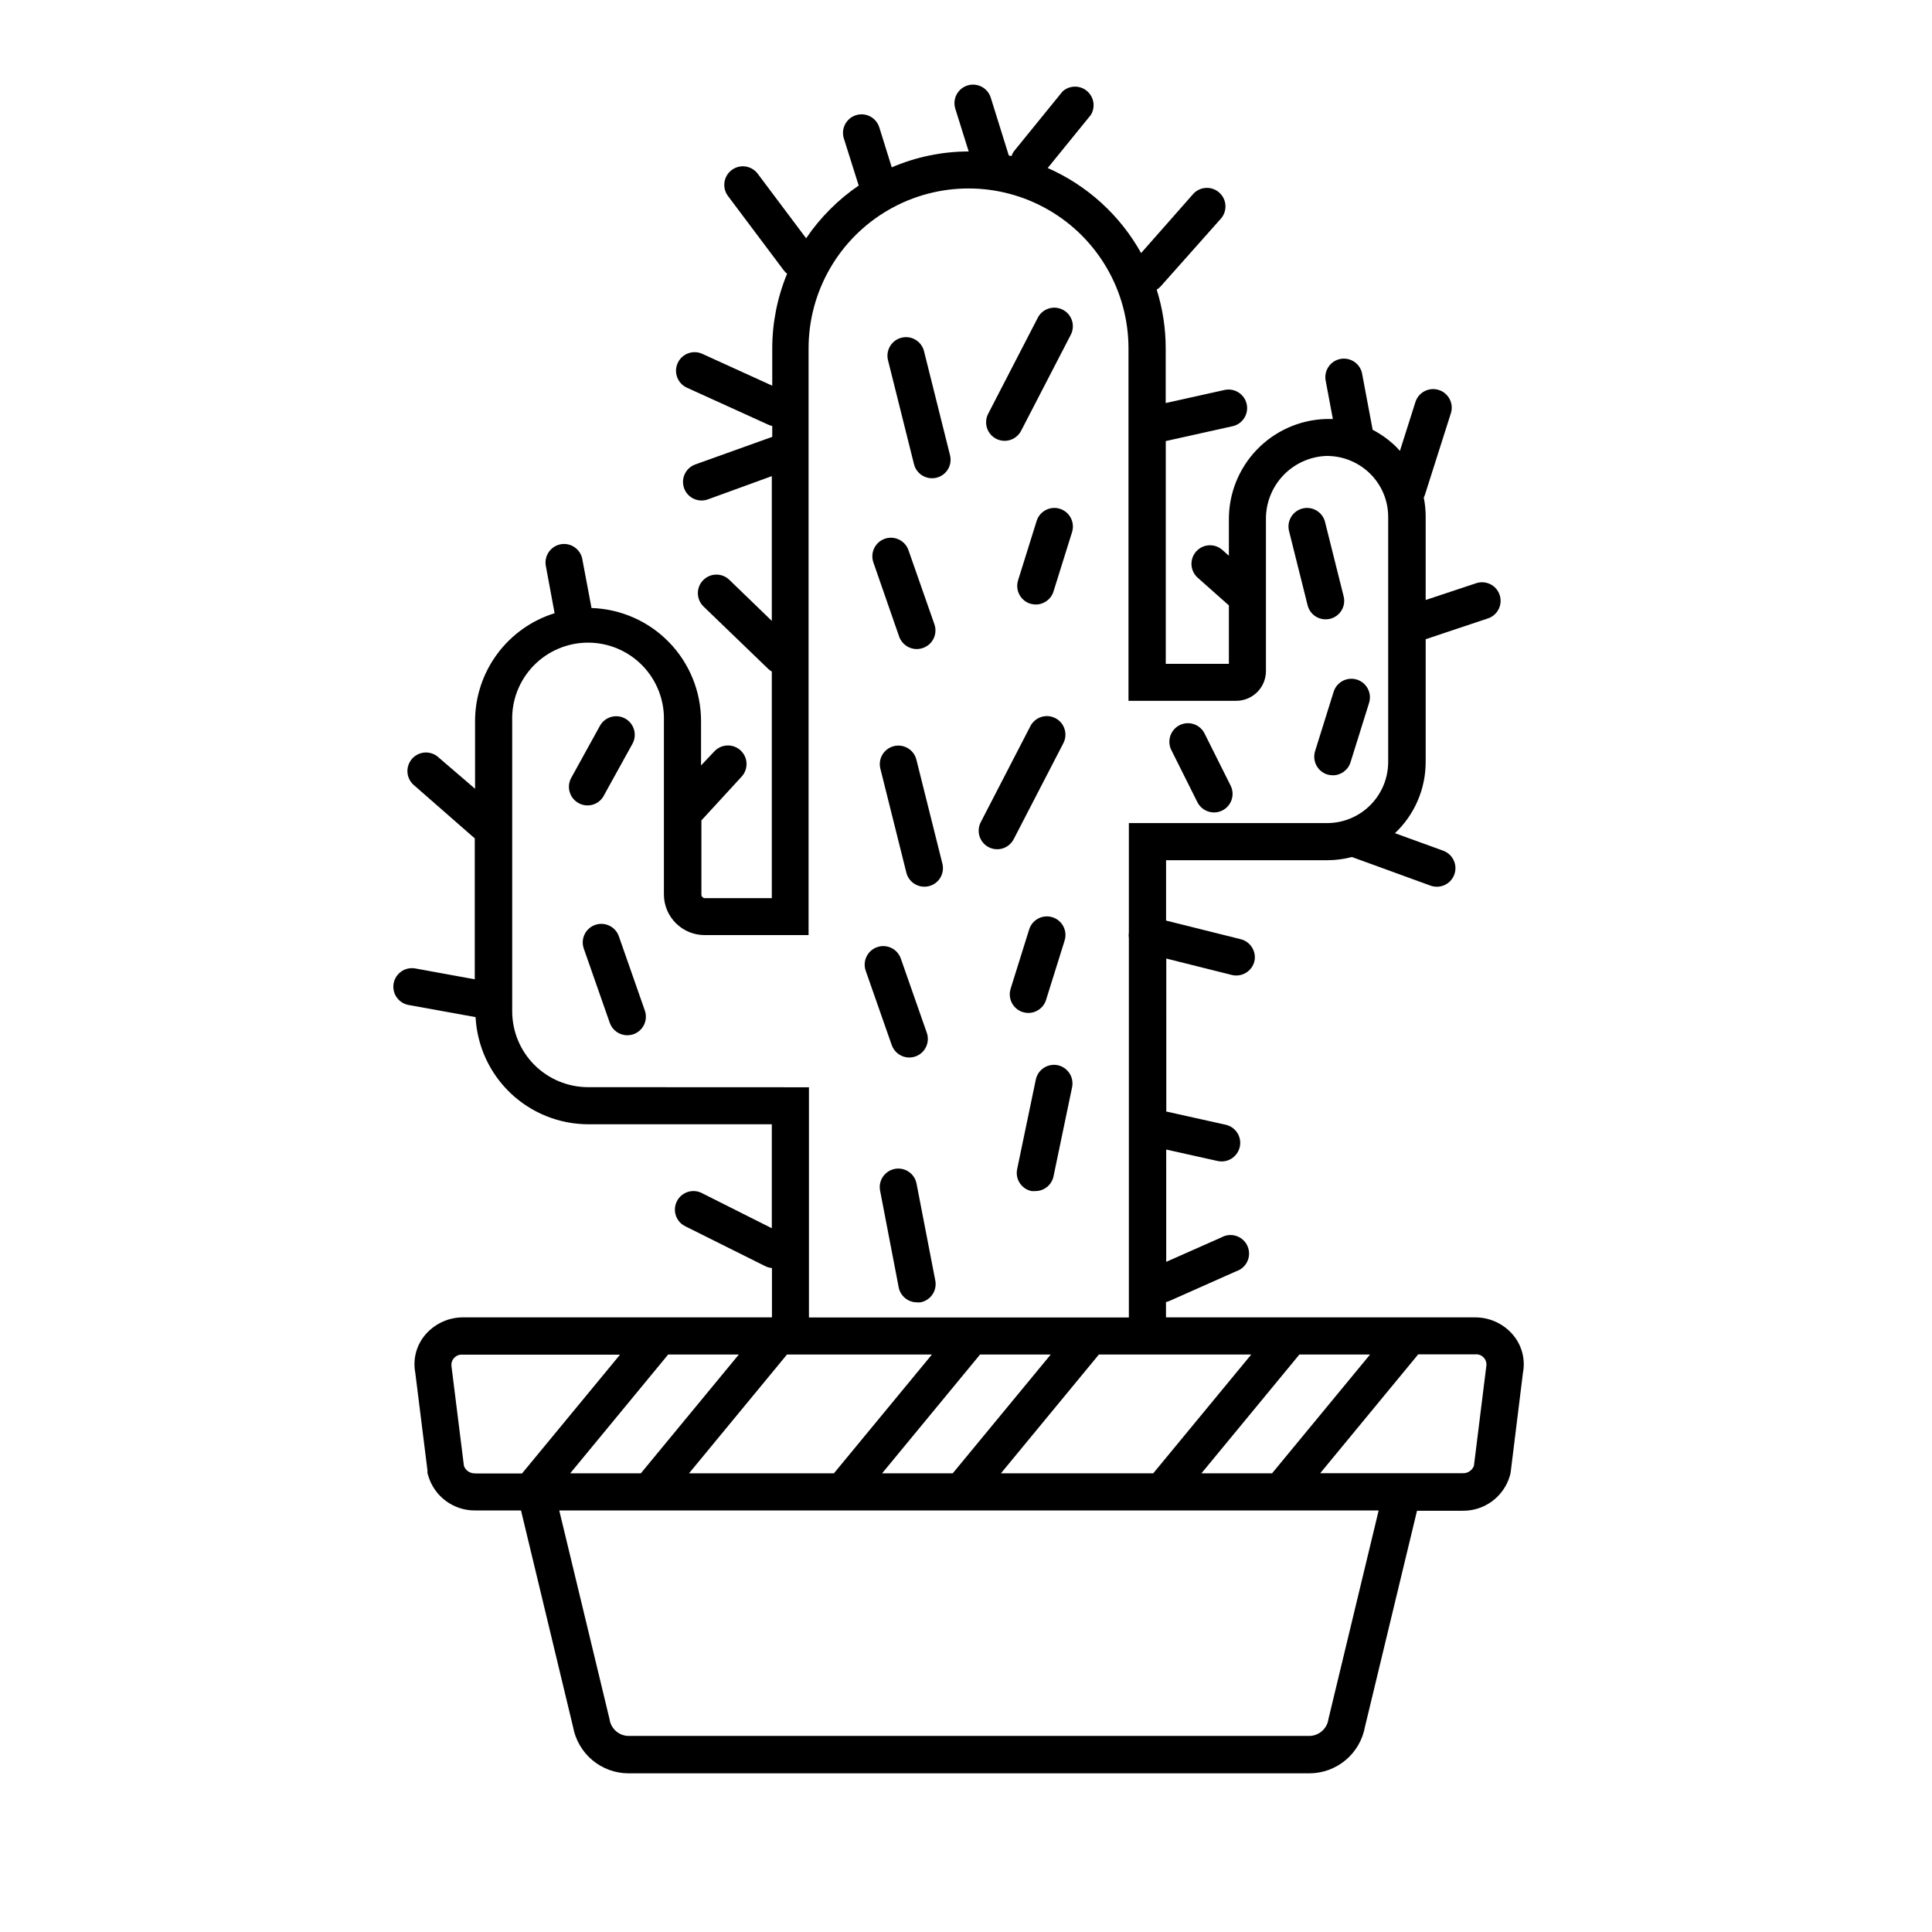 <?xml version="1.0" encoding="UTF-8"?>
<!-- Uploaded to: ICON Repo, www.svgrepo.com, Generator: ICON Repo Mixer Tools -->
<svg fill="#000000" width="800px" height="800px" version="1.1" viewBox="144 144 512 512" xmlns="http://www.w3.org/2000/svg">
 <g>
  <path d="m386.91 457.76c-0.223-1.301-0.961-2.457-2.047-3.207-1.086-0.75-2.43-1.035-3.727-0.785-1.297 0.246-2.438 1.008-3.168 2.106-0.734 1.098-0.992 2.445-0.719 3.738l4.922 25.586h-0.004c0.469 2.289 2.484 3.934 4.82 3.934 0.316 0.039 0.633 0.039 0.945 0 1.285-0.238 2.422-0.977 3.16-2.055s1.02-2.406 0.777-3.691z"/>
  <path d="m380.32 420.96c0.691 1.973 2.555 3.289 4.644 3.289 0.555-0.004 1.105-0.098 1.633-0.277 1.23-0.434 2.242-1.336 2.805-2.516 0.566-1.176 0.641-2.531 0.207-3.762l-6.887-19.68h-0.004c-0.902-2.566-3.711-3.914-6.277-3.012s-3.914 3.711-3.012 6.277z"/>
  <path d="m386.85 345.31c-0.664-2.637-3.336-4.234-5.973-3.574-2.637 0.664-4.234 3.34-3.57 5.973l6.887 27.551v0.004c0.551 2.184 2.512 3.715 4.762 3.719 1.523 0.012 2.961-0.684 3.898-1.883 0.938-1.199 1.262-2.766 0.887-4.238z"/>
  <path d="m308 392.12c-0.902-2.562-3.715-3.91-6.281-3.008-2.562 0.898-3.91 3.711-3.008 6.277l6.887 19.68c0.691 1.969 2.555 3.289 4.644 3.285 0.555-0.004 1.105-0.098 1.633-0.273 1.234-0.434 2.242-1.34 2.809-2.516 0.562-1.18 0.637-2.531 0.203-3.766z"/>
  <path d="m304 354.87 7.617-13.777v0.004c1.301-2.387 0.426-5.379-1.961-6.684-2.387-1.305-5.375-0.426-6.68 1.957l-7.598 13.777c-0.629 1.148-0.777 2.5-0.406 3.754 0.371 1.258 1.223 2.312 2.375 2.938 1.145 0.629 2.492 0.773 3.746 0.406 1.25-0.371 2.305-1.227 2.926-2.375z"/>
  <path d="m424.4 426.31c-1.289-0.293-2.644-0.051-3.754 0.668-1.113 0.715-1.887 1.852-2.152 3.148l-4.922 23.617h0.004c-0.297 1.285-0.062 2.641 0.652 3.75 0.715 1.113 1.852 1.891 3.144 2.152 0.34 0.027 0.684 0.027 1.023 0 2.336 0 4.344-1.648 4.805-3.938l4.922-23.617-0.004 0.004c0.527-2.617-1.121-5.18-3.719-5.785z"/>
  <path d="m416.51 412.44c2.152 0.008 4.062-1.387 4.703-3.445l4.922-15.742h-0.004c0.816-2.594-0.625-5.356-3.219-6.172-2.59-0.816-5.352 0.625-6.168 3.219l-4.922 15.742h0.004c-0.812 2.598 0.633 5.359 3.227 6.18 0.473 0.141 0.961 0.211 1.457 0.219z"/>
  <path d="m461.32 356.59c0.84 1.664 2.547 2.715 4.41 2.715 0.758 0 1.504-0.172 2.184-0.512 1.172-0.582 2.062-1.609 2.477-2.848 0.414-1.242 0.316-2.598-0.273-3.766l-6.887-13.777c-0.578-1.176-1.602-2.074-2.848-2.492-1.242-0.418-2.598-0.324-3.773 0.266-1.172 0.586-2.059 1.617-2.469 2.863s-0.305 2.606 0.293 3.773z"/>
  <path d="m497.43 327.32-4.922 15.742h0.004c-0.809 2.598 0.633 5.363 3.227 6.18 0.473 0.141 0.965 0.211 1.457 0.219 2.152 0.012 4.062-1.387 4.703-3.445l4.922-15.742h-0.004c0.816-2.594-0.625-5.356-3.215-6.172-2.594-0.812-5.356 0.625-6.172 3.219z"/>
  <path d="m490.53 304.41c0.551 2.184 2.512 3.715 4.762 3.719 1.52 0.012 2.961-0.684 3.898-1.883s1.262-2.766 0.883-4.238l-4.922-19.68h0.004c-0.664-2.637-3.34-4.234-5.973-3.574-2.637 0.664-4.234 3.34-3.574 5.973z"/>
  <path d="m406 368.51c1.16 0.598 2.508 0.715 3.754 0.32 1.242-0.395 2.277-1.27 2.879-2.426l13.168-25.449c1.25-2.41 0.305-5.383-2.109-6.633-2.41-1.246-5.379-0.305-6.629 2.109l-13.129 25.406c-0.613 1.156-0.742 2.512-0.355 3.766 0.387 1.254 1.262 2.297 2.422 2.906z"/>
  <path d="m382.29 312.72c0.695 1.969 2.559 3.285 4.644 3.285 0.559-0.004 1.109-0.098 1.633-0.277 1.242-0.418 2.262-1.316 2.836-2.488 0.578-1.176 0.66-2.531 0.234-3.769l-6.887-19.68c-0.902-2.562-3.711-3.91-6.277-3.012-2.566 0.902-3.914 3.715-3.012 6.281z"/>
  <path d="m386.22 267.02c0.551 2.184 2.512 3.715 4.762 3.719 1.523 0.012 2.961-0.684 3.898-1.883s1.262-2.762 0.883-4.234l-6.887-27.551v-0.004c-0.664-2.637-3.336-4.234-5.973-3.57-2.637 0.664-4.234 3.336-3.57 5.973z"/>
  <path d="m424.88 278.83c-2.594-0.809-5.352 0.637-6.16 3.227l-4.922 15.742v0.004c-0.809 2.598 0.637 5.359 3.231 6.18 0.473 0.137 0.961 0.211 1.453 0.215 2.156 0.012 4.066-1.387 4.703-3.441l4.922-15.742v-0.004c0.809-2.598-0.633-5.359-3.227-6.18z"/>
  <path d="m407.97 260.27c1.16 0.602 2.508 0.715 3.754 0.32 1.242-0.395 2.277-1.266 2.879-2.426l13.164-25.445c1.25-2.414 0.309-5.383-2.106-6.633-2.41-1.25-5.383-0.309-6.633 2.106l-13.125 25.406c-0.617 1.16-0.742 2.516-0.355 3.766 0.387 1.254 1.258 2.301 2.422 2.906z"/>
  <path d="m545.3 498.18c-2.488-3.211-6.328-5.078-10.391-5.059h-81.91v-4.055c0.324-0.078 0.641-0.184 0.945-0.316l17.711-7.871c1.312-0.438 2.379-1.406 2.941-2.672 0.559-1.262 0.562-2.703 0.008-3.969-0.555-1.27-1.617-2.242-2.93-2.684-1.309-0.445-2.742-0.316-3.953 0.352l-14.66 6.496-0.004-29.758 13.617 3.031h0.004c0.355 0.078 0.719 0.117 1.082 0.117 2.508-0.004 4.609-1.895 4.883-4.387 0.27-2.492-1.375-4.789-3.82-5.336l-15.742-3.504-0.004-40.539 17.438 4.367c2.613 0.598 5.227-0.988 5.906-3.582 0.605-2.613-0.984-5.234-3.582-5.902l-19.816-4.941v-16h42.766-0.004c2.191-0.008 4.375-0.293 6.496-0.844l20.82 7.578v-0.004c0.535 0.195 1.102 0.293 1.672 0.297 2.391 0.008 4.441-1.707 4.859-4.062 0.418-2.352-0.918-4.668-3.168-5.484l-12.793-4.644 0.004 0.004c5.203-4.898 8.148-11.73 8.145-18.875v-1.516-1.496-29.52l16.316-5.453c1.285-0.371 2.359-1.254 2.981-2.438 0.621-1.184 0.73-2.57 0.309-3.84s-1.344-2.309-2.551-2.887c-1.207-0.574-2.598-0.633-3.848-0.164l-13.207 4.387v-21.98c0.012-1.738-0.16-3.473-0.512-5.176 0.121-0.211 0.219-0.438 0.297-0.668l6.887-21.648c0.828-2.594-0.605-5.363-3.195-6.188-2.594-0.828-5.363 0.605-6.191 3.195l-4.113 12.949c-0.316-0.355-0.629-0.707-0.965-1.043-1.848-1.816-3.957-3.352-6.258-4.543l-2.754-14.641v-0.004c-0.191-1.328-0.914-2.519-2.004-3.301-1.094-0.781-2.453-1.082-3.773-0.836-1.316 0.246-2.477 1.023-3.211 2.144-0.734 1.125-0.977 2.496-0.676 3.805l1.871 9.977h-1.969c-6.91 0.246-13.449 3.18-18.227 8.176-4.777 4.992-7.418 11.656-7.359 18.57v9.484l-1.73-1.535c-2.031-1.805-5.141-1.617-6.945 0.414-1.805 2.031-1.621 5.144 0.41 6.945l8.266 7.34v15.488h-16.727v-59.039l17.711-3.938v0.004c2.652-0.594 4.324-3.223 3.731-5.875s-3.223-4.32-5.875-3.731l-15.586 3.465v-14.445c0.008-5.293-0.793-10.559-2.383-15.605 0.395-0.246 0.754-0.543 1.066-0.887l15.742-17.711c0.945-0.961 1.457-2.269 1.414-3.617-0.043-1.348-0.641-2.617-1.648-3.512-1.004-0.898-2.336-1.34-3.68-1.23-1.344 0.113-2.582 0.773-3.426 1.824l-13.602 15.43c-5.574-10.012-14.266-17.922-24.754-22.535l11.434-14.07c1.281-2.086 0.832-4.797-1.055-6.363-1.883-1.562-4.633-1.5-6.445 0.145l-12.793 15.742c-0.32 0.418-0.57 0.883-0.746 1.379l-0.707-0.156-4.781-15.332h-0.004c-0.812-2.59-3.578-4.031-6.168-3.219-2.594 0.816-4.035 3.578-3.219 6.172l3.543 11.316c-7.012 0.008-13.949 1.438-20.387 4.211l-3.305-10.609h-0.004c-0.816-2.59-3.578-4.031-6.168-3.215-2.594 0.812-4.035 3.578-3.219 6.168l3.938 12.477c-5.481 3.742-10.207 8.484-13.934 13.973l-12.832-17.102c-1.633-2.172-4.715-2.613-6.891-0.984-2.172 1.633-2.613 4.715-0.98 6.891l14.762 19.68h-0.004c0.262 0.34 0.566 0.645 0.906 0.902-2.598 6.293-3.938 13.031-3.938 19.84v9.84l-18.539-8.441c-2.477-1.125-5.398-0.031-6.523 2.449-1.125 2.477-0.027 5.398 2.449 6.523l21.648 9.84c0.312 0.133 0.637 0.238 0.965 0.316v2.875l-20.406 7.316c-2.246 0.816-3.582 3.125-3.168 5.477 0.41 2.352 2.453 4.066 4.84 4.07 0.578 0 1.148-0.102 1.691-0.297l16.926-6.16v38.359l-11.258-10.883c-1.957-1.887-5.07-1.832-6.957 0.125-1.887 1.957-1.828 5.07 0.129 6.957l17.141 16.531c0.289 0.266 0.605 0.496 0.945 0.691v60.062h-17.711c-0.516 0-0.934-0.41-0.945-0.926v-19.68l10.668-11.609v-0.004c1.836-2.004 1.699-5.117-0.309-6.953-2.004-1.84-5.117-1.703-6.957 0.305l-3.5 3.699v-11.809c-0.012-7.777-3.047-15.246-8.465-20.828-5.414-5.582-12.789-8.84-20.562-9.086l-2.402-12.754c-0.191-1.328-0.914-2.519-2.008-3.301-1.09-0.781-2.449-1.082-3.769-0.836-1.316 0.25-2.477 1.023-3.211 2.144-0.734 1.125-0.977 2.496-0.676 3.805l2.285 12.32c-6.094 1.891-11.426 5.68-15.215 10.812-3.793 5.133-5.848 11.34-5.863 17.723v17.988l-9.625-8.266c-0.973-0.922-2.277-1.406-3.613-1.344s-2.59 0.668-3.473 1.676c-0.879 1.008-1.312 2.328-1.199 3.664 0.117 1.332 0.77 2.562 1.812 3.402l15.742 13.777c0.082 0.074 0.176 0.141 0.277 0.195v37.391l-15.742-2.875-0.004 0.004c-1.289-0.242-2.621 0.039-3.699 0.781-1.082 0.742-1.82 1.887-2.055 3.176-0.234 1.293 0.059 2.621 0.809 3.695 0.754 1.078 1.902 1.805 3.195 2.031l17.711 3.207c0.398 7.644 3.707 14.848 9.246 20.129 5.543 5.281 12.895 8.238 20.551 8.27h48.707v27.551l-18.363-9.23c-1.168-0.652-2.555-0.801-3.84-0.41-1.281 0.391-2.348 1.293-2.953 2.488-0.605 1.199-0.691 2.59-0.246 3.856 0.445 1.266 1.391 2.293 2.613 2.844l21.117 10.531c0.539 0.254 1.117 0.414 1.711 0.473v13.066h-81.93c-4.027 0.016-7.832 1.879-10.309 5.059-2.098 2.727-2.93 6.223-2.285 9.602l3.227 25.879v0.707l0.195 0.688 0.004 0.004c1.613 5.527 6.719 9.301 12.477 9.23h12.121l0.551 2.301 13.246 55.105c0.629 3.43 2.438 6.531 5.109 8.773 2.676 2.238 6.047 3.473 9.531 3.488h180.53c3.496-0.016 6.879-1.254 9.559-3.5 2.684-2.246 4.492-5.359 5.121-8.801l13.246-54.984 0.551-2.301h12.121v-0.004c5.758 0.066 10.855-3.707 12.48-9.23l0.176-0.688 0.098-0.707 3.207-25.961c0.641-3.383-0.199-6.875-2.301-9.602zm-82.914 36.27 25.82-31.312c0.047-0.055 0.086-0.113 0.121-0.176h18.754l-25.977 31.488zm-53.137 0 25.82-31.312h0.004c0.043-0.055 0.082-0.113 0.117-0.176h40.402l-25.977 31.488zm-31.488 0 25.82-31.312h0.004c0.043-0.055 0.082-0.113 0.117-0.176h18.754l-25.977 31.488zm-51.168 0 25.82-31.312h0.004c0.043-0.055 0.082-0.113 0.117-0.176h38.434l-25.977 31.488zm-31.488 0 25.82-31.312h0.004c0.043-0.055 0.082-0.113 0.117-0.176h18.754l-25.977 31.488zm4.723-102.34h0.004c-5.332-0.008-10.441-2.129-14.211-5.898-3.766-3.773-5.883-8.883-5.883-14.215v-1.238-1.082-1.258-73.371c-0.172-5.441 1.871-10.719 5.66-14.629 3.789-3.906 9-6.113 14.441-6.113 5.445 0 10.656 2.207 14.445 6.113 3.785 3.91 5.828 9.188 5.66 14.629v45.992c0.008 5.949 4.836 10.766 10.785 10.766h27.551v-155.47c0-15.145 8.078-29.141 21.195-36.711 13.117-7.574 29.273-7.574 42.391 0 13.117 7.57 21.195 21.566 21.195 36.711v93.383h28.555c2.09 0 4.09-0.832 5.566-2.309 1.477-1.477 2.305-3.477 2.305-5.566v-40.105c-0.07-4.332 1.551-8.52 4.516-11.676s7.043-5.031 11.367-5.231c4.356-0.074 8.559 1.598 11.672 4.644 3.109 3.039 4.856 7.207 4.84 11.551v61.895 1.141 0.848 1.023c-0.004 4.293-1.711 8.41-4.75 11.445-3.035 3.039-7.152 4.746-11.445 4.75h-52.527v28.949c-0.078 0.512-0.078 1.027 0 1.535v100.53h-84.781v-61.008zm-29.895 102.34h0.004c-1.324 0.078-2.539-0.723-2.992-1.969l-3.285-26.312c-0.141-0.844 0.121-1.703 0.707-2.324 0.59-0.625 1.434-0.934 2.281-0.844h41.664l-25.977 31.488h-12.398zm226.12 65.102h0.004c-0.34 2.535-2.484 4.441-5.039 4.488h-180.53c-2.516-0.074-4.613-1.953-4.957-4.449l-13.324-55.301h217.15zm41.82-93.422-3.266 26.312c-0.457 1.242-1.668 2.039-2.992 1.969h-37.746l25.82-31.312c0.047-0.055 0.086-0.113 0.121-0.176h15.094c0.855-0.098 1.707 0.219 2.297 0.852 0.586 0.633 0.836 1.508 0.676 2.356z"/>
 </g>
</svg>